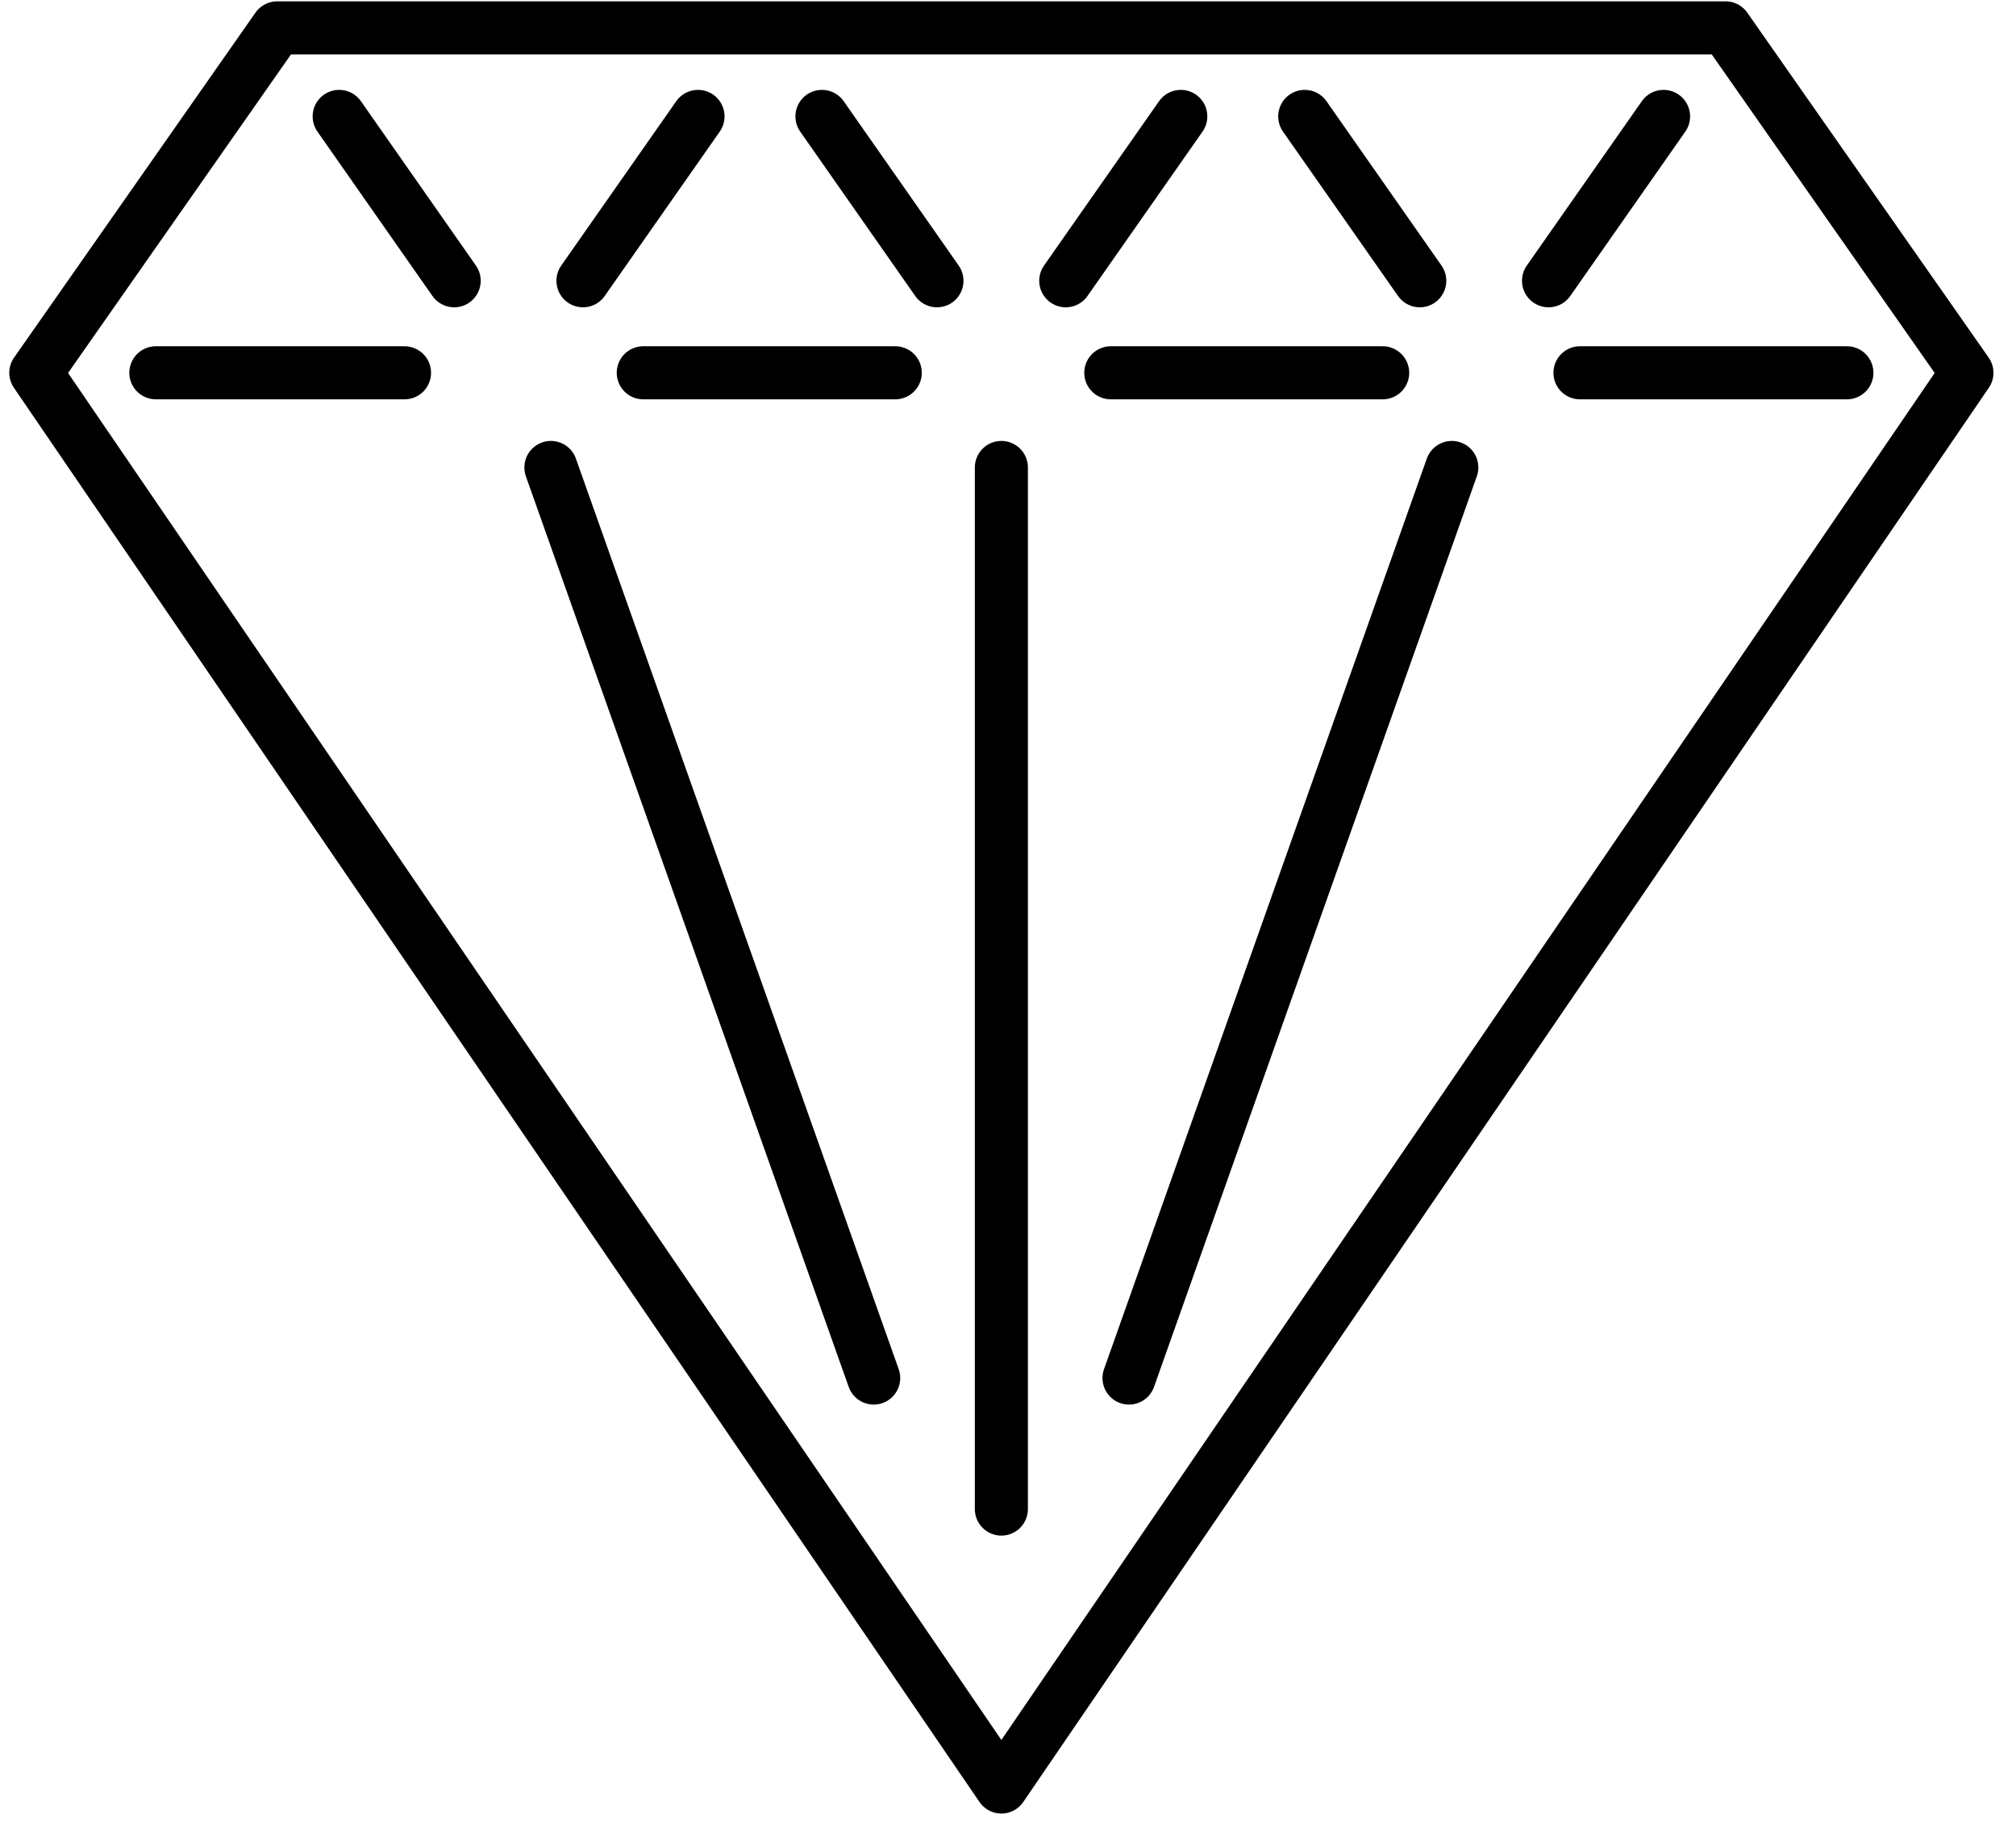 <svg width="76" height="69" viewBox="0 0 76 69" fill="none" xmlns="http://www.w3.org/2000/svg">
<path d="M5.875 14.05H15.25M69.625 14.05H59.562M37.75 56.875V17.618M32.937 51.937L20.768 17.618M42.562 51.937L54.731 17.618M62.714 4.387L58.377 10.582M49.186 4.387L53.523 10.582M44.514 4.387L40.177 10.582M30.986 4.387L35.322 10.582M26.314 4.387L21.977 10.582M12.786 4.387L17.122 10.582M24.25 14.05H33.75M41.875 14.05H52.125M37.75 67.35L1.35 14.05L10.45 1.05H28.65H46.85H65.05L74.15 14.05L37.75 67.35Z" stroke="#C19131" style="stroke:#C19131;stroke:color(display-p3 0.757 0.569 0.193);stroke-opacity:1;" stroke-width="2" stroke-linecap="round" stroke-linejoin="round"/>
</svg>
